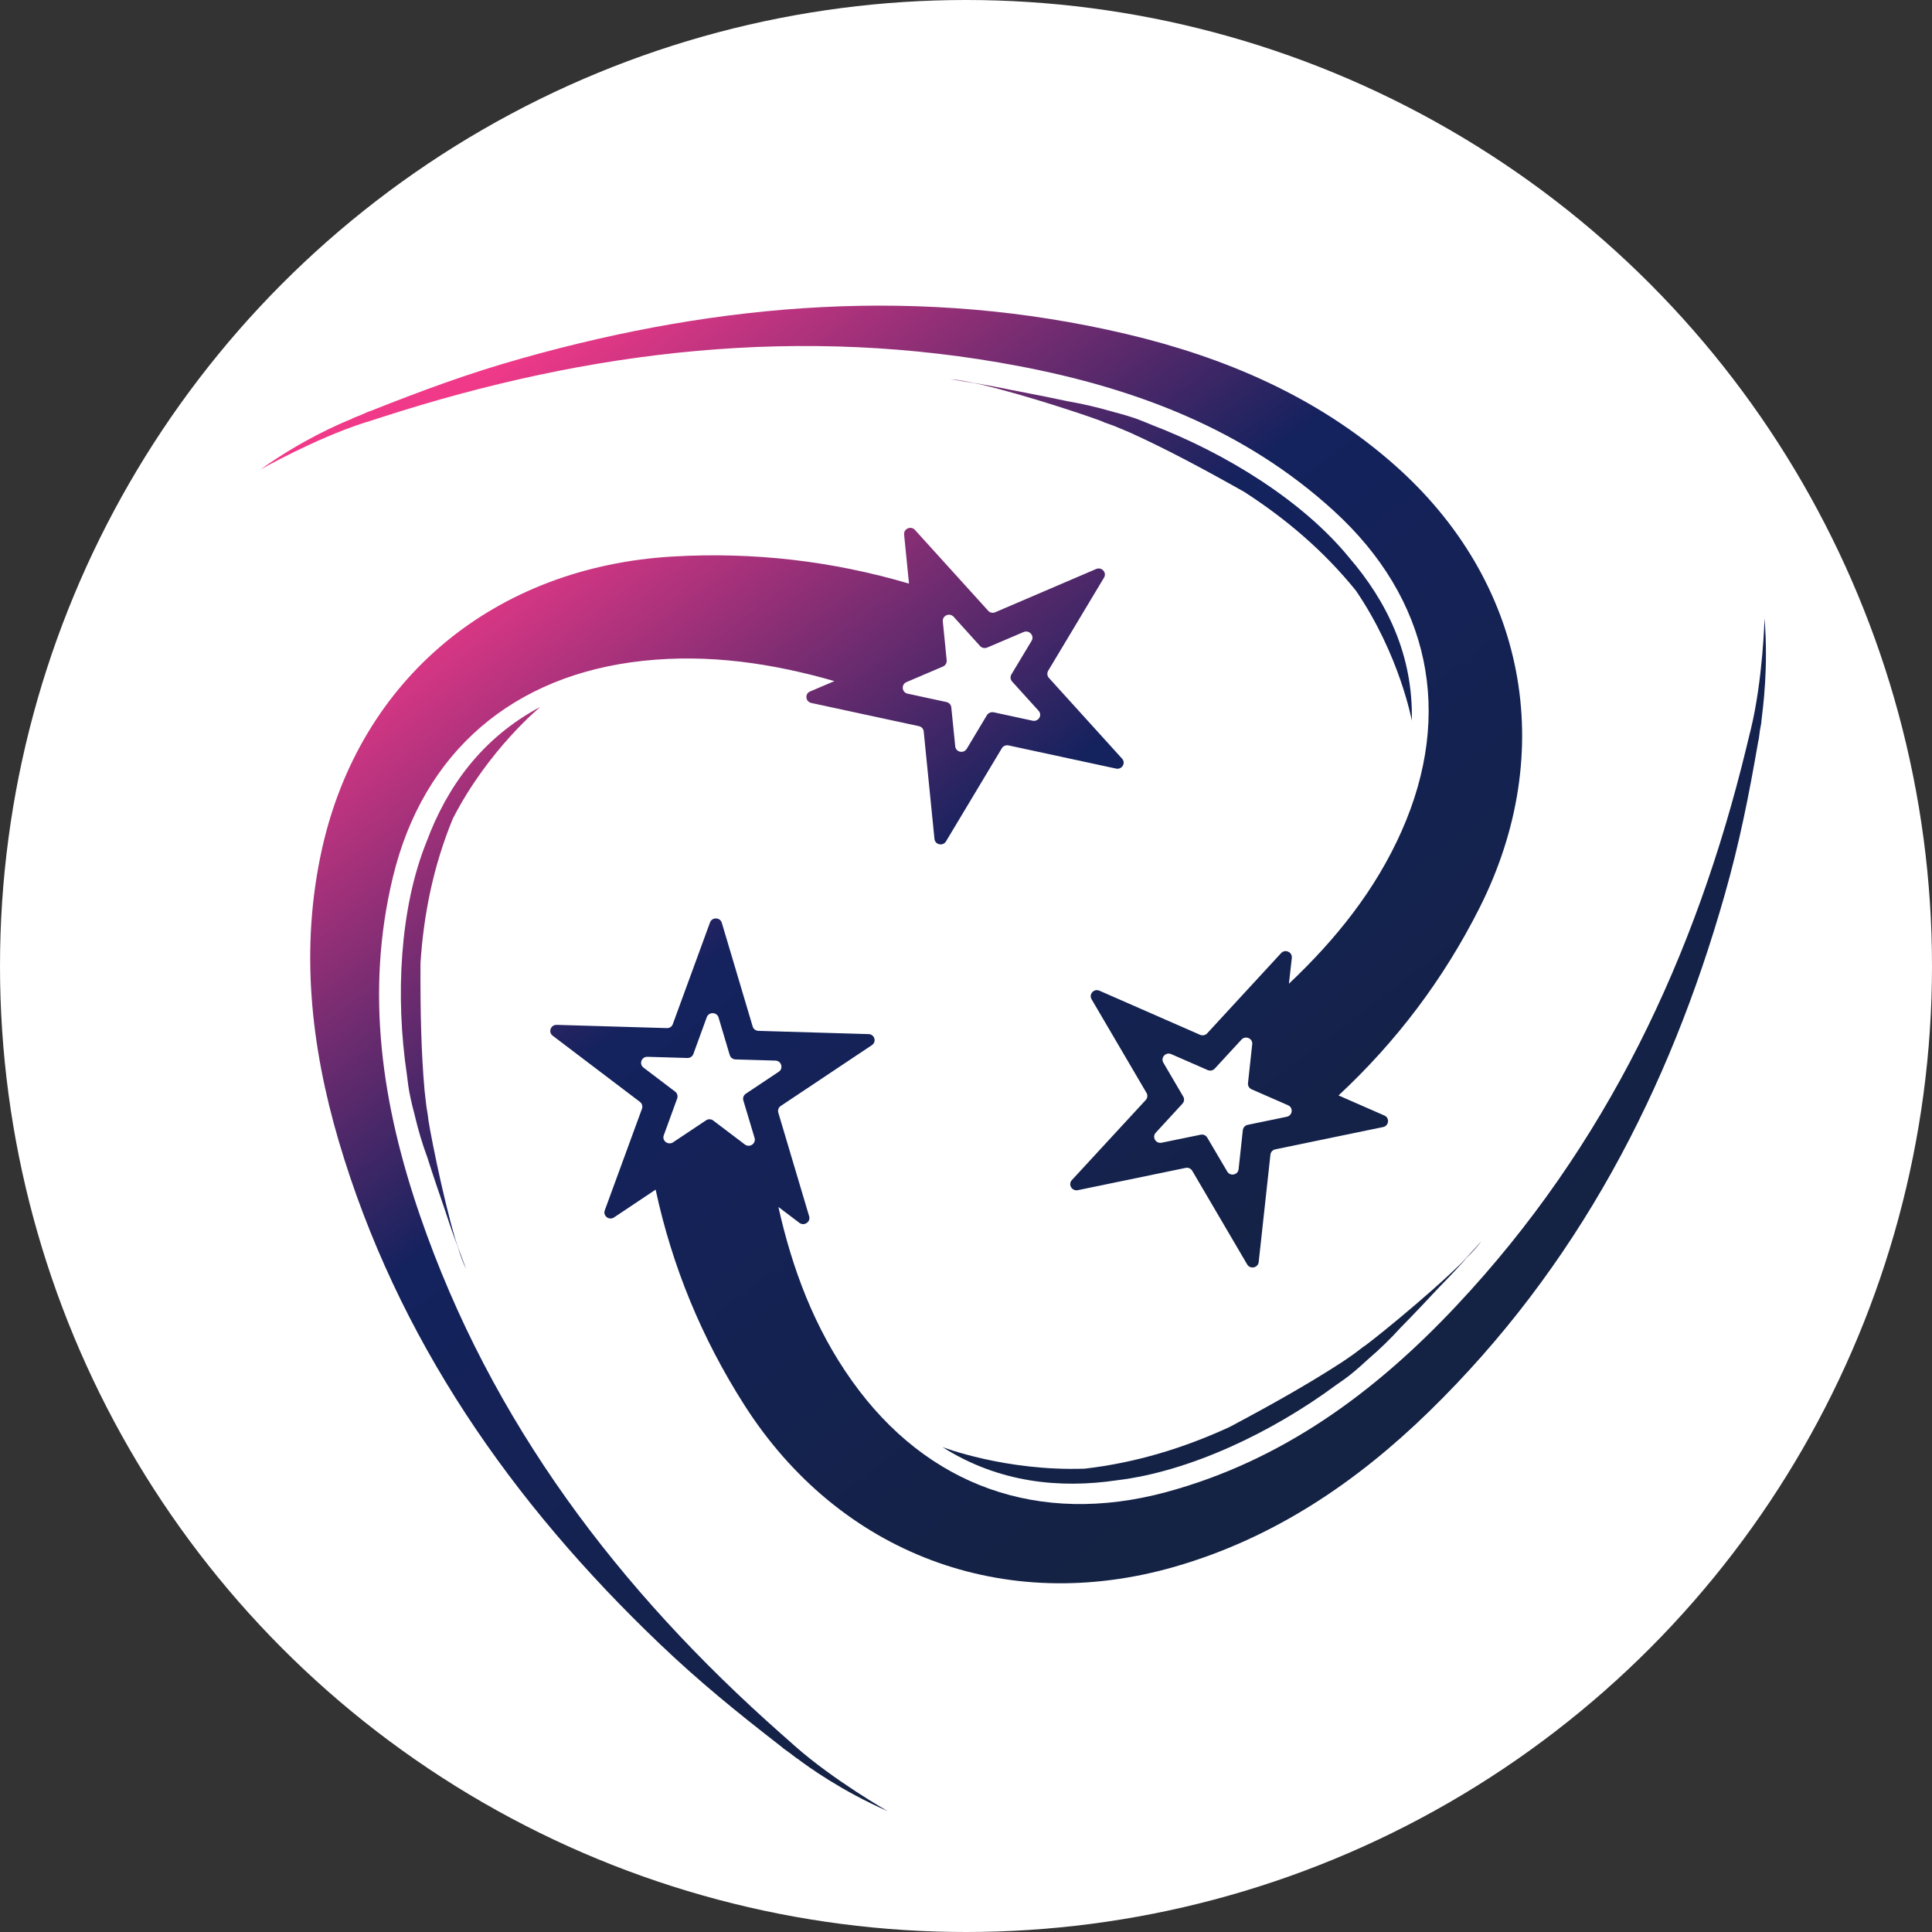 <svg xmlns="http://www.w3.org/2000/svg" width="28" height="28" viewBox="0 0 28 28" fill="none">
  <rect x="0" y="0" width="28" height="28" fill="#333333" stroke="none"/>
  <circle cx="14" cy="14" r="14" fill="white"/>
  <path d="M20.294 19.246C20.486 19.051 20.682 18.844 20.858 18.655C21.014 18.496 21.149 18.351 21.252 18.235C21.232 18.255 21.211 18.277 21.189 18.298C21.283 18.198 21.377 18.095 21.469 17.986C21.469 17.986 21.354 18.115 21.176 18.309C20.673 18.803 19.797 19.505 19.755 19.521C19.755 19.521 19.703 19.56 19.632 19.615C19.569 19.66 19.506 19.703 19.442 19.746C18.97 20.052 18.442 20.351 17.818 20.682C17.163 20.983 16.471 21.198 15.721 21.285C14.573 21.325 13.658 20.972 13.658 20.972C14.475 21.49 15.36 21.576 16.19 21.453C17.251 21.325 18.437 20.756 19.355 20.079C19.411 20.04 19.458 20.007 19.493 19.982C19.581 19.919 19.696 19.821 19.825 19.701C20 19.551 20.157 19.398 20.294 19.246Z" fill="url(#paint0_linear_10431_5516)"/>
  <path d="M21.471 17.987C21.471 17.987 21.388 18.085 21.252 18.236C21.346 18.14 21.422 18.055 21.471 17.987Z" fill="url(#paint1_linear_10431_5516)"/>
  <path d="M25.573 8.961C25.573 8.961 25.55 9.849 25.373 10.575C25.367 10.601 25.361 10.626 25.354 10.651C25.336 10.722 25.322 10.779 25.312 10.825C24.578 13.854 23.283 16.609 21.108 18.923C19.939 20.168 18.591 21.17 16.893 21.627C15.061 22.119 13.434 21.54 12.349 20.015C11.8 19.245 11.482 18.389 11.281 17.492L11.585 17.722C11.654 17.774 11.751 17.709 11.727 17.628L11.28 16.126C11.269 16.089 11.283 16.049 11.316 16.028L12.636 15.147C12.708 15.099 12.675 14.989 12.588 14.987L10.992 14.94C10.953 14.939 10.918 14.913 10.908 14.876L10.461 13.374C10.437 13.292 10.319 13.289 10.29 13.369L9.751 14.842C9.739 14.878 9.703 14.902 9.664 14.9L8.068 14.853C7.981 14.851 7.941 14.959 8.011 15.011L9.274 15.969C9.305 15.992 9.317 16.033 9.304 16.069L8.765 17.541C8.735 17.622 8.828 17.692 8.9 17.643L9.502 17.241C9.741 18.354 10.17 19.395 10.79 20.366C12.163 22.515 14.552 23.422 17.033 22.704C18.468 22.289 19.662 21.479 20.709 20.459C22.862 18.361 24.191 15.8 24.997 12.963C25.209 12.216 25.343 11.548 25.482 10.742C25.486 10.727 25.491 10.701 25.491 10.701L25.505 10.593C25.513 10.549 25.52 10.508 25.528 10.464C25.527 10.464 25.527 10.464 25.526 10.463C25.55 10.259 25.631 9.682 25.573 8.961ZM9.384 15.316L9.962 15.333C10.001 15.334 10.036 15.311 10.049 15.275L10.243 14.742C10.273 14.662 10.39 14.665 10.414 14.747L10.576 15.291C10.588 15.328 10.621 15.353 10.66 15.354L11.238 15.371C11.325 15.373 11.358 15.485 11.286 15.533L10.809 15.851C10.777 15.872 10.762 15.912 10.773 15.948L10.936 16.492C10.96 16.574 10.864 16.639 10.794 16.586L10.337 16.24C10.306 16.216 10.264 16.215 10.232 16.237L9.755 16.555C9.683 16.603 9.59 16.532 9.62 16.453L9.814 15.921C9.827 15.885 9.816 15.844 9.785 15.821L9.328 15.474C9.257 15.422 9.296 15.313 9.384 15.316Z" fill="url(#paint2_linear_10431_5516)"/>
  <path d="M6.193 16.773C6.275 17.032 6.367 17.3 6.45 17.541C6.518 17.751 6.584 17.937 6.637 18.081C6.627 18.055 6.619 18.026 6.61 17.997C6.655 18.126 6.702 18.255 6.754 18.389C6.754 18.389 6.694 18.227 6.606 17.983C6.405 17.312 6.197 16.223 6.203 16.18C6.203 16.18 6.193 16.115 6.179 16.029C6.17 15.954 6.161 15.879 6.153 15.803C6.104 15.251 6.091 14.653 6.094 13.958C6.14 13.25 6.28 12.552 6.562 11.866C7.077 10.861 7.832 10.244 7.832 10.244C6.976 10.698 6.474 11.417 6.186 12.189C5.79 13.162 5.73 14.455 5.896 15.568C5.904 15.636 5.911 15.692 5.917 15.733C5.931 15.838 5.963 15.984 6.008 16.153C6.06 16.375 6.122 16.583 6.193 16.773Z" fill="url(#paint3_linear_10431_5516)"/>
  <path d="M6.755 18.389C6.755 18.389 6.707 18.271 6.637 18.082C6.677 18.21 6.717 18.316 6.755 18.389Z" fill="url(#paint4_linear_10431_5516)"/>
  <path d="M12.868 26.25C12.868 26.25 12.084 25.804 11.518 25.303C11.498 25.285 11.479 25.267 11.459 25.25C11.405 25.201 11.36 25.162 11.323 25.13C8.964 23.045 7.118 20.61 6.091 17.629C5.538 16.026 5.288 14.388 5.695 12.709C6.133 10.898 7.434 9.779 9.321 9.577C10.274 9.475 11.193 9.613 12.093 9.871L11.741 10.021C11.661 10.054 11.672 10.169 11.758 10.188L13.317 10.524C13.355 10.532 13.384 10.563 13.387 10.601L13.543 12.158C13.551 12.243 13.665 12.268 13.71 12.194L14.519 10.845C14.538 10.812 14.577 10.795 14.616 10.803L16.175 11.139C16.26 11.157 16.32 11.059 16.262 10.995L15.202 9.825C15.175 9.797 15.172 9.754 15.191 9.721L16 8.372C16.045 8.298 15.967 8.213 15.887 8.246L14.424 8.873C14.388 8.889 14.346 8.88 14.321 8.851L13.26 7.68C13.202 7.616 13.095 7.662 13.103 7.748L13.174 8.458C12.062 8.13 10.924 7.998 9.758 8.065C7.174 8.213 5.216 9.831 4.666 12.306C4.348 13.739 4.502 15.153 4.911 16.543C5.756 19.4 7.411 21.773 9.565 23.828C10.131 24.368 10.665 24.803 11.32 25.311C11.331 25.321 11.353 25.339 11.353 25.339L11.442 25.403C11.477 25.43 11.511 25.456 11.547 25.483C11.547 25.482 11.549 25.482 11.549 25.482C11.716 25.608 12.194 25.954 12.868 26.25ZM14.951 9.287L14.658 9.774C14.639 9.807 14.642 9.848 14.668 9.877L15.052 10.301C15.11 10.365 15.051 10.463 14.965 10.445L14.401 10.323C14.363 10.316 14.324 10.332 14.303 10.365L14.011 10.852C13.966 10.926 13.852 10.902 13.844 10.816L13.787 10.253C13.784 10.215 13.755 10.183 13.718 10.175L13.154 10.053C13.069 10.035 13.058 9.921 13.136 9.886L13.666 9.66C13.702 9.644 13.723 9.608 13.72 9.57L13.664 9.006C13.656 8.921 13.762 8.875 13.821 8.939L14.204 9.363C14.23 9.391 14.271 9.4 14.307 9.385L14.837 9.159C14.917 9.127 14.995 9.214 14.951 9.287Z" fill="url(#paint5_linear_10431_5516)"/>
  <path d="M15.483 5.817C15.212 5.759 14.931 5.704 14.674 5.655C14.454 5.609 14.257 5.574 14.102 5.547C14.131 5.552 14.159 5.559 14.189 5.566C14.053 5.54 13.915 5.515 13.771 5.495C13.771 5.495 13.944 5.523 14.205 5.57C14.899 5.731 15.968 6.094 16.003 6.121C16.003 6.121 16.064 6.144 16.149 6.174C16.22 6.204 16.292 6.233 16.363 6.263C16.877 6.495 17.413 6.78 18.028 7.126C18.632 7.515 19.182 7.98 19.651 8.56C20.288 9.496 20.461 10.444 20.461 10.444C20.483 9.491 20.094 8.708 19.552 8.08C18.885 7.262 17.768 6.57 16.697 6.16C16.634 6.133 16.58 6.112 16.54 6.096C16.44 6.054 16.294 6.011 16.123 5.966C15.902 5.902 15.687 5.852 15.483 5.817Z" fill="url(#paint6_linear_10431_5516)"/>
  <path d="M13.771 5.495C13.771 5.495 13.9 5.512 14.102 5.547C13.969 5.519 13.855 5.5 13.771 5.495Z" fill="url(#paint7_linear_10431_5516)"/>
  <path d="M3.773 6.806C3.773 6.806 4.557 6.36 5.281 6.126C5.307 6.118 5.332 6.11 5.357 6.103C5.428 6.081 5.485 6.062 5.531 6.047C8.548 5.07 11.621 4.706 14.773 5.307C16.468 5.63 18.045 6.228 19.333 7.406C20.722 8.676 21.071 10.337 20.314 12.043C19.932 12.905 19.355 13.619 18.68 14.257L18.722 13.883C18.731 13.797 18.624 13.75 18.566 13.814L17.495 14.976C17.469 15.004 17.428 15.012 17.392 14.997L15.934 14.358C15.854 14.323 15.777 14.408 15.82 14.482L16.616 15.839C16.636 15.872 16.631 15.914 16.605 15.942L15.534 17.103C15.476 17.166 15.534 17.265 15.62 17.249L17.183 16.926C17.221 16.918 17.259 16.935 17.279 16.968L18.075 18.325C18.119 18.399 18.233 18.375 18.242 18.29L18.412 16.734C18.416 16.696 18.445 16.665 18.483 16.657L20.045 16.334C20.13 16.316 20.143 16.202 20.064 16.167L19.399 15.876C20.241 15.092 20.922 14.189 21.44 13.162C22.588 10.89 22.123 8.422 20.2 6.729C19.087 5.749 17.756 5.179 16.321 4.84C13.368 4.144 10.445 4.38 7.557 5.195C6.797 5.409 6.146 5.649 5.373 5.955C5.359 5.96 5.332 5.969 5.332 5.969L5.231 6.014C5.19 6.031 5.15 6.047 5.107 6.063C5.107 6.064 5.108 6.064 5.109 6.066C4.913 6.144 4.37 6.379 3.773 6.806ZM17.786 16.979L17.497 16.488C17.478 16.454 17.439 16.437 17.401 16.445L16.836 16.561C16.751 16.579 16.692 16.48 16.75 16.416L17.137 15.995C17.163 15.967 17.168 15.926 17.148 15.892L16.86 15.401C16.817 15.327 16.896 15.242 16.974 15.277L17.502 15.508C17.537 15.524 17.58 15.515 17.605 15.487L17.993 15.066C18.051 15.004 18.159 15.05 18.148 15.135L18.087 15.697C18.082 15.736 18.104 15.771 18.139 15.787L18.667 16.018C18.747 16.053 18.734 16.167 18.648 16.185L18.083 16.302C18.045 16.309 18.017 16.341 18.012 16.379L17.951 16.942C17.944 17.029 17.829 17.052 17.786 16.979Z" fill="url(#paint8_linear_10431_5516)"/>
  <defs>
    <linearGradient id="paint0_linear_10431_5516" x1="18.717" y1="20.942" x2="7.63" y2="6.268" gradientUnits="userSpaceOnUse">
      <stop stop-color="#142243"/>
      <stop offset="0.518" stop-color="#14225B"/>
      <stop offset="0.578" stop-color="#14225E"/>
      <stop offset="1" stop-color="#F03989"/>
    </linearGradient>
    <linearGradient id="paint1_linear_10431_5516" x1="21.772" y1="18.634" x2="10.686" y2="3.96" gradientUnits="userSpaceOnUse">
      <stop stop-color="#142243"/>
      <stop offset="0.518" stop-color="#14225B"/>
      <stop offset="0.578" stop-color="#14225E"/>
      <stop offset="1" stop-color="#F03989"/>
    </linearGradient>
    <linearGradient id="paint2_linear_10431_5516" x1="21.467" y1="18.865" x2="10.381" y2="4.191" gradientUnits="userSpaceOnUse">
      <stop stop-color="#142243"/>
      <stop offset="0.518" stop-color="#14225B"/>
      <stop offset="0.578" stop-color="#14225E"/>
      <stop offset="1" stop-color="#F03989"/>
    </linearGradient>
    <linearGradient id="paint3_linear_10431_5516" x1="15.338" y1="24.536" x2="4.251" y2="9.862" gradientUnits="userSpaceOnUse">
      <stop stop-color="#142243"/>
      <stop offset="0.518" stop-color="#14225B"/>
      <stop offset="0.578" stop-color="#14225E"/>
      <stop offset="1" stop-color="#F03989"/>
    </linearGradient>
    <linearGradient id="paint4_linear_10431_5516" x1="13.029" y1="26.281" x2="1.942" y2="11.607" gradientUnits="userSpaceOnUse">
      <stop stop-color="#142243"/>
      <stop offset="0.518" stop-color="#14225B"/>
      <stop offset="0.578" stop-color="#14225E"/>
      <stop offset="1" stop-color="#F03989"/>
    </linearGradient>
    <linearGradient id="paint5_linear_10431_5516" x1="17.837" y1="22.649" x2="6.75" y2="7.975" gradientUnits="userSpaceOnUse">
      <stop stop-color="#142243"/>
      <stop offset="0.518" stop-color="#14225B"/>
      <stop offset="0.578" stop-color="#14225E"/>
      <stop offset="1" stop-color="#F03989"/>
    </linearGradient>
    <linearGradient id="paint6_linear_10431_5516" x1="23.788" y1="15.837" x2="12.702" y2="1.163" gradientUnits="userSpaceOnUse">
      <stop stop-color="#142243"/>
      <stop offset="0.518" stop-color="#14225B"/>
      <stop offset="0.578" stop-color="#14225E"/>
      <stop offset="1" stop-color="#F03989"/>
    </linearGradient>
    <linearGradient id="paint7_linear_10431_5516" x1="22.703" y1="16.719" x2="11.539" y2="2.022" gradientUnits="userSpaceOnUse">
      <stop stop-color="#142243"/>
      <stop offset="0.518" stop-color="#14225B"/>
      <stop offset="0.578" stop-color="#14225E"/>
      <stop offset="1" stop-color="#F03989"/>
    </linearGradient>
    <linearGradient id="paint8_linear_10431_5516" x1="20.905" y1="18.015" x2="9.818" y2="3.341" gradientUnits="userSpaceOnUse">
      <stop stop-color="#142243"/>
      <stop offset="0.518" stop-color="#14225B"/>
      <stop offset="0.578" stop-color="#14225E"/>
      <stop offset="1" stop-color="#F03989"/>
    </linearGradient>
  </defs>
</svg>